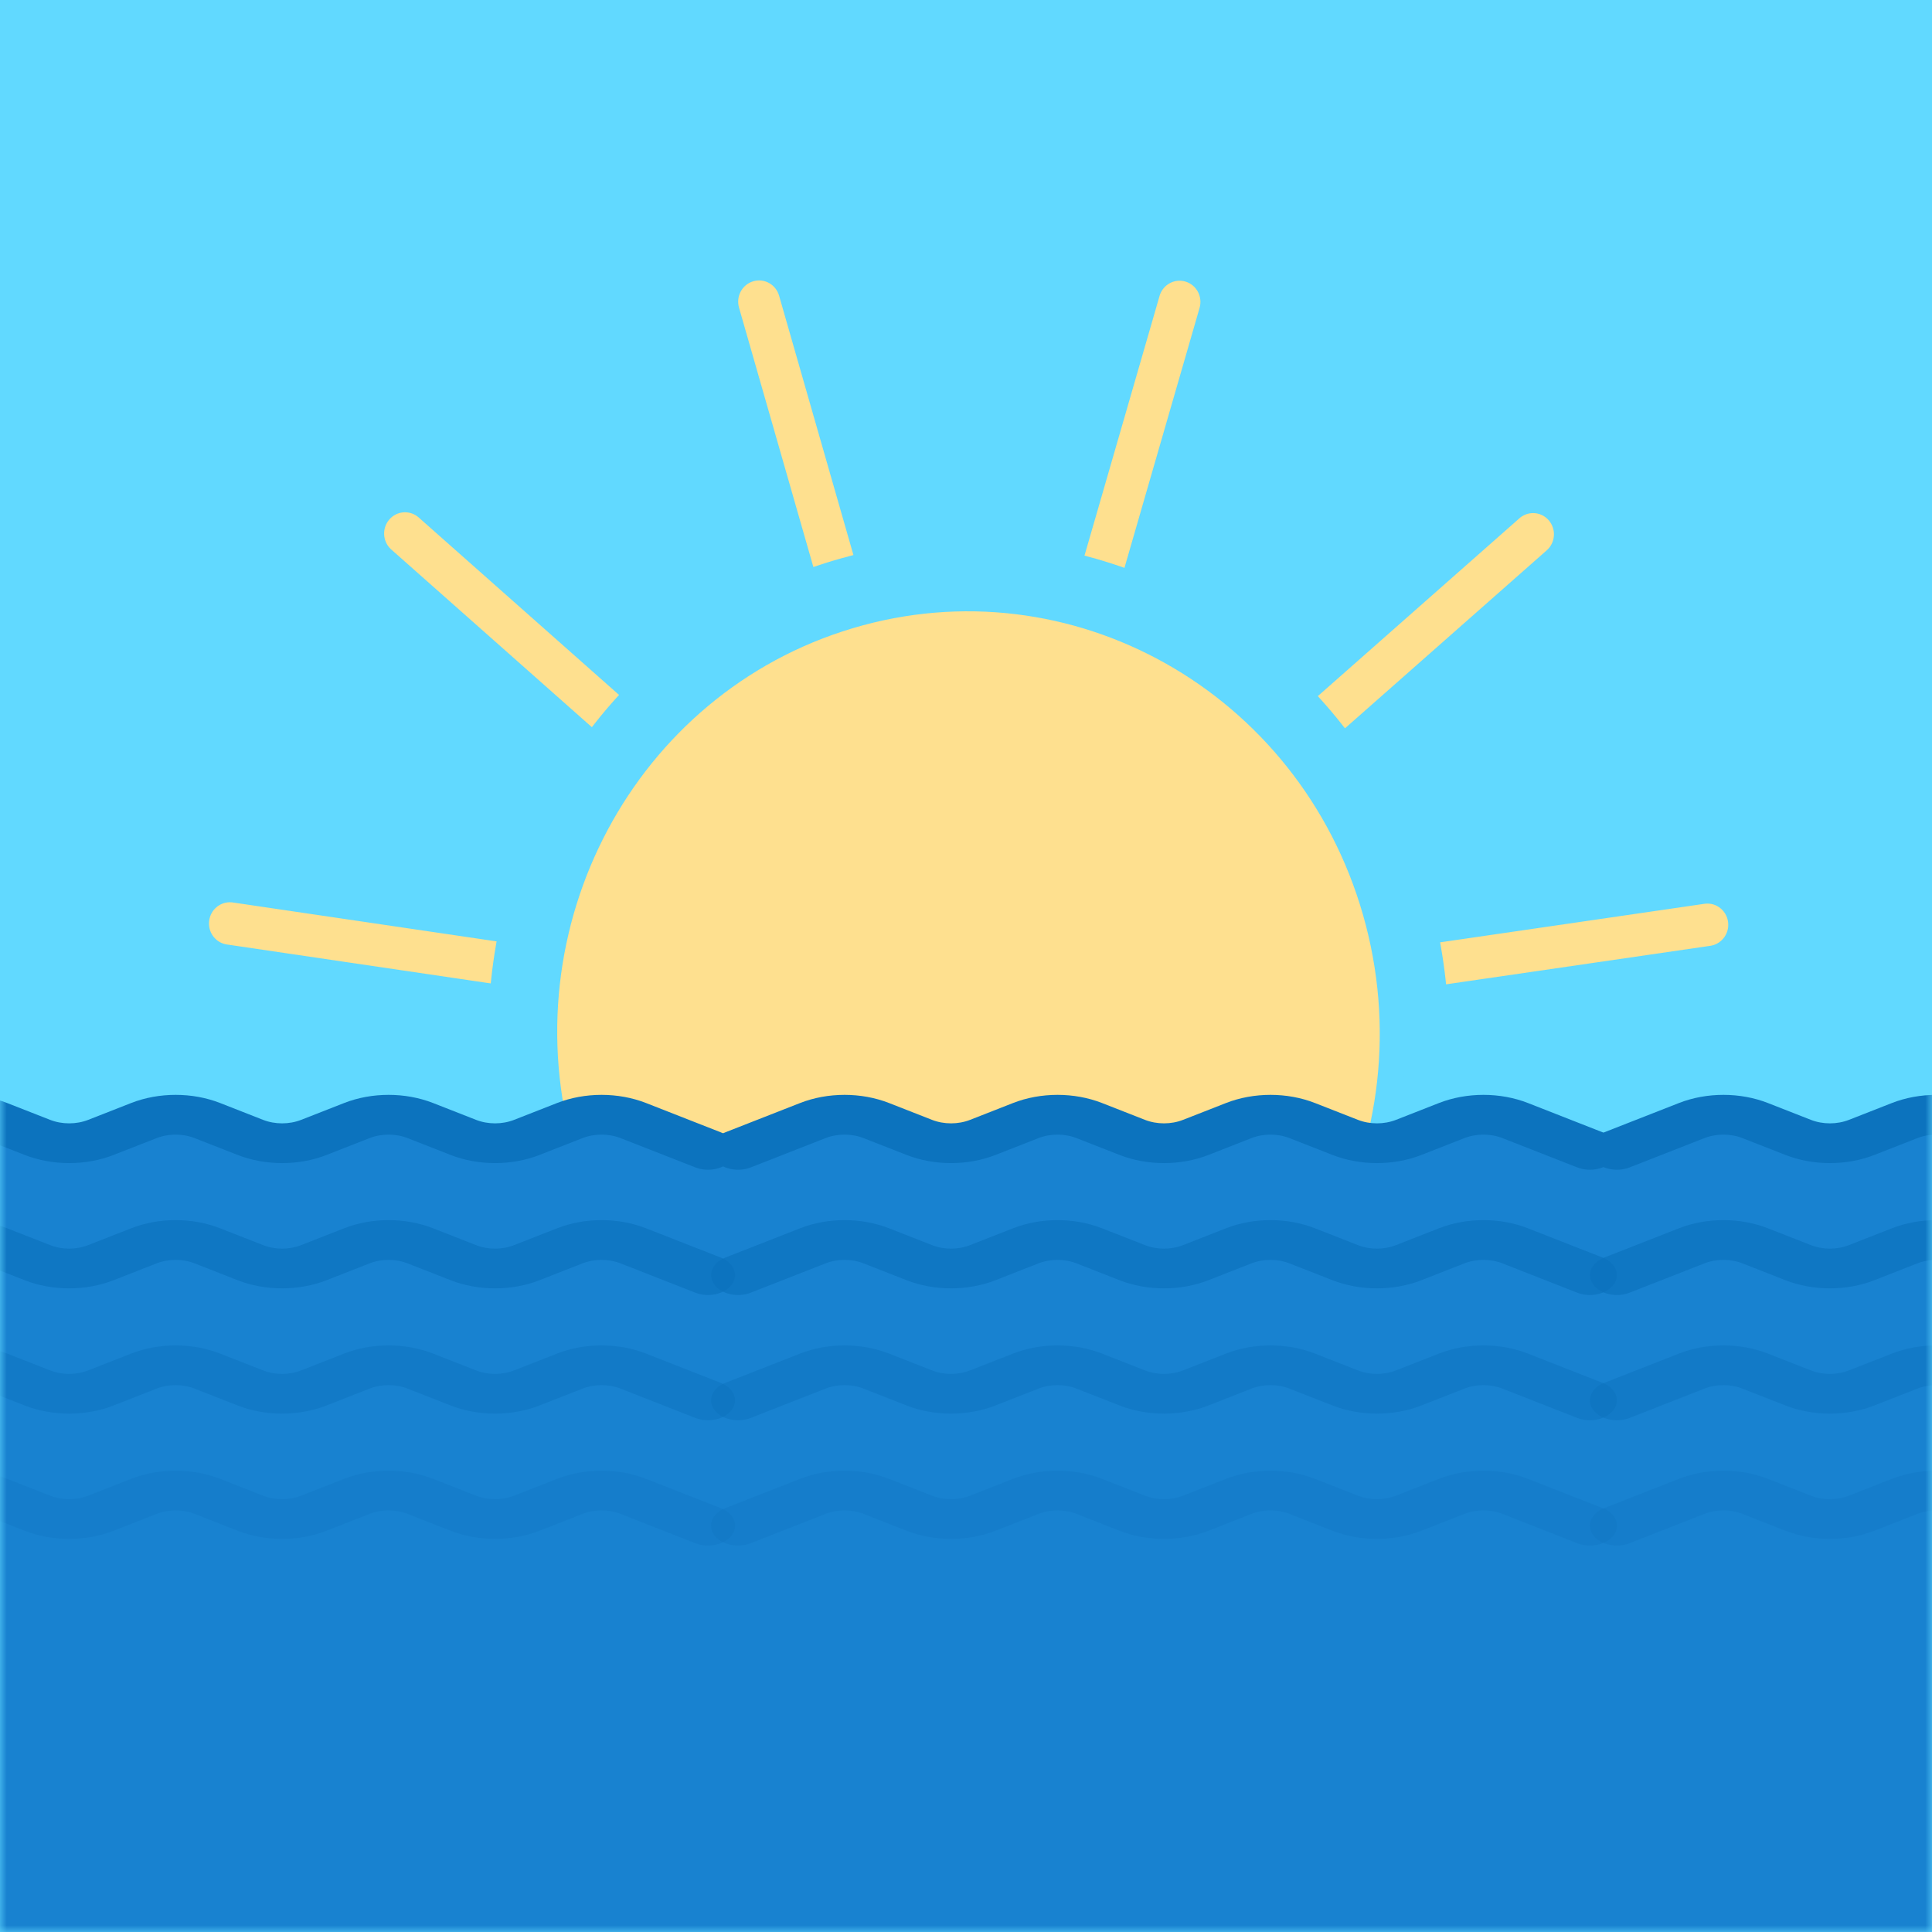 <svg xmlns="http://www.w3.org/2000/svg" fill="none" viewBox="0 0 147 147" height="147" width="147">
<rect fill="#61D9FF" height="147" width="147"></rect>
<mask height="147" width="147" y="0" x="0" maskUnits="userSpaceOnUse" style="mask-type:alpha" id="mask0_3718_7188">
<rect fill="#21B6E5" height="147" width="147"></rect>
</mask>
<g mask="url(#mask0_3718_7188)">
<path fill="#FEE08F" d="M39.658 92.985C39.975 93.768 40.316 94.536 40.679 95.287L22.525 103.725C21.902 104.014 21.168 103.734 20.884 103.099C20.601 102.464 20.875 101.715 21.498 101.425L39.658 92.985ZM73.238 77.379C73.847 77.133 74.545 77.415 74.82 78.031C75.103 78.666 74.828 79.415 74.206 79.704L45.755 92.928C45.388 92.179 45.047 91.412 44.734 90.625L73.179 77.405L73.238 77.379Z"></path>
<path stroke-linecap="round" stroke-width="0.35" stroke="#FEE08F" fill="#FEE08F" d="M109.959 71.821L129.712 68.941L129.716 68.941L129.779 68.933L129.784 68.932C130.53 68.863 131.203 69.401 131.309 70.161C131.415 70.92 130.916 71.631 130.18 71.778L130.176 71.779L130.113 71.79L130.108 71.791L110.361 74.669L110.183 74.695L110.164 74.516C110.073 73.687 109.955 72.857 109.809 72.026L109.778 71.847L109.959 71.821Z"></path>
<path fill="#FEE08F" d="M74.865 136.51C74.864 137.208 74.309 137.773 73.625 137.773C72.941 137.772 72.387 137.206 72.388 136.508L74.865 136.51ZM72.41 116.301C73.232 116.332 74.058 116.335 74.887 116.308L74.865 136.51L73.626 136.509L72.388 136.508L72.41 116.301ZM72.452 78.577C72.452 77.879 73.008 77.314 73.692 77.314C74.376 77.315 74.93 77.881 74.929 78.579L74.894 110.616C74.064 110.647 73.238 110.645 72.416 110.609L72.452 78.577Z"></path>
<path fill="#FEE08F" d="M105.383 126.641C105.752 127.228 105.584 128.01 105.009 128.386C104.433 128.763 103.667 128.593 103.297 128.005L92.61 111.001C93.322 110.567 94.017 110.11 94.693 109.632L105.383 126.641ZM73.025 77.498C73.583 77.132 74.319 77.281 74.7 77.825L74.736 77.879L91.681 104.841C91.009 105.323 90.314 105.78 89.599 106.21L72.65 79.243L72.617 79.188C72.292 78.608 72.467 77.862 73.025 77.498Z"></path>
<path fill="#FEE08F" d="M52.672 109.526C53.349 110.008 54.042 110.467 54.749 110.902L43.979 127.959C43.608 128.546 42.842 128.715 42.267 128.337C41.692 127.959 41.526 127.177 41.897 126.591L52.672 109.526ZM72.651 77.883C73.022 77.296 73.789 77.127 74.364 77.504C74.939 77.882 75.104 78.664 74.734 79.251L57.769 106.118C57.06 105.687 56.367 105.228 55.693 104.741L72.651 77.883Z"></path>
<path stroke-linecap="round" stroke-width="0.35" stroke="#FEE08F" fill="#FEE08F" d="M16.117 69.919C16.283 69.234 16.92 68.765 17.62 68.832L17.625 68.831L17.688 68.84L17.692 68.84L37.406 71.749L37.581 71.774L37.551 71.952C37.408 72.775 37.293 73.606 37.204 74.442L37.185 74.625L37.003 74.599L17.283 71.689L17.279 71.688L17.215 71.676L17.212 71.676C16.478 71.529 15.982 70.82 16.09 70.06L16.117 69.919Z"></path>
<path stroke-linecap="round" stroke-width="0.35" stroke="#FEE08F" fill="#FEE08F" d="M29.747 39.65C30.244 39.067 31.099 38.989 31.686 39.459L31.689 39.462L31.739 39.502L31.743 39.506L46.721 52.772L46.853 52.889L46.733 53.021C46.176 53.639 45.639 54.275 45.125 54.928L45.011 55.075L44.873 54.953L29.886 41.679L29.882 41.676L29.836 41.631L29.833 41.629C29.297 41.103 29.252 40.233 29.747 39.65Z"></path>
<path stroke-linecap="round" stroke-width="0.35" stroke="#FEE08F" fill="#FEE08F" d="M57.359 21.571C58.111 21.346 58.893 21.787 59.111 22.547L64.718 42.109L64.543 42.156C64.147 42.26 63.751 42.37 63.355 42.488C62.959 42.606 62.566 42.731 62.177 42.862L62.005 42.919L56.398 23.357C56.18 22.597 56.607 21.795 57.359 21.571Z"></path>
<path stroke-linecap="round" stroke-width="0.35" stroke="#FEE08F" fill="#FEE08F" d="M88.416 22.498C88.663 21.779 89.424 21.375 90.151 21.593C90.899 21.818 91.324 22.617 91.104 23.378L85.491 42.803L85.44 42.981L85.266 42.921C84.488 42.654 83.7 42.413 82.903 42.199L82.733 42.154L82.783 41.982L88.394 22.569L88.395 22.563L88.415 22.502L88.416 22.498Z"></path>
<path stroke-linecap="round" stroke-width="0.35" stroke="#FEE08F" fill="#FEE08F" d="M115.778 39.52C116.37 39.05 117.224 39.131 117.717 39.713C118.224 40.312 118.162 41.22 117.571 41.741L102.497 55.04L102.358 55.162L102.245 55.019C101.728 54.363 101.193 53.727 100.637 53.112L100.518 52.979L100.653 52.861L115.722 39.568L115.725 39.565L115.774 39.523L115.778 39.52Z"></path>
<path fill="#FEE08F" d="M125.837 101.522L125.894 101.551C126.475 101.86 126.723 102.583 126.447 103.197C126.162 103.832 125.427 104.111 124.805 103.82L106.725 95.377C107.09 94.622 107.432 93.854 107.748 93.075L125.837 101.522ZM72.567 78.035C72.852 77.4 73.587 77.122 74.208 77.412L102.676 90.706C102.365 91.488 102.024 92.256 101.655 93.009L73.177 79.71C72.555 79.419 72.282 78.669 72.567 78.035Z"></path>
<path stroke-width="2" stroke="#61D9FF" fill="#FEE08F" d="M64.592 46.842C81.732 41.724 99.652 51.832 104.667 69.327C109.681 86.822 99.925 105.193 82.785 110.311C65.646 115.428 47.727 105.32 42.712 87.825C37.697 70.33 47.453 51.959 64.592 46.842Z"></path>
<path fill="#1882D0" d="M-12.023 86.312H340L340 541.008H-12.023V86.312Z"></path>
<path fill="#0C73BE" d="M28.115 86.597C29.024 86.24 30.111 86.24 31.02 86.597L34.279 87.874C36.399 88.704 38.939 88.704 41.058 87.874L44.317 86.597C45.226 86.24 46.317 86.24 47.223 86.597L52.905 88.823C53.908 89.218 55.154 88.937 55.688 88.202C56.222 87.465 55.843 86.549 54.84 86.154L49.161 83.927C47.041 83.097 44.501 83.097 42.382 83.927L39.12 85.205C38.214 85.562 37.123 85.562 36.217 85.205L32.956 83.927C30.839 83.097 28.296 83.097 26.18 83.927L22.918 85.205C22.012 85.562 20.921 85.562 20.012 85.205L16.753 83.927C14.634 83.097 12.094 83.097 9.974 83.927L6.716 85.205C5.806 85.562 4.719 85.562 3.81 85.205L0.548 83.927C-1.568 83.097 -4.112 83.097 -6.228 83.927L-11.91 86.154C-12.913 86.549 -13.292 87.465 -12.758 88.202C-12.221 88.937 -10.975 89.218 -9.972 88.823L-4.293 86.597C-3.383 86.24 -2.296 86.24 -1.387 86.597L1.875 87.874C3.991 88.704 6.535 88.704 8.651 87.874L11.913 86.597C12.819 86.24 13.909 86.24 14.815 86.597L18.077 87.874C20.197 88.704 22.737 88.704 24.856 87.874L28.115 86.597Z"></path>
<path fill-opacity="0.45" fill="#0C73BE" d="M28.115 105.659C29.021 105.302 30.111 105.302 31.017 105.659L34.279 106.937C36.395 107.767 38.939 107.767 41.055 106.937L44.317 105.659C45.226 105.302 46.313 105.302 47.223 105.659L52.902 107.886C53.905 108.278 55.151 108 55.688 107.262C56.222 106.527 55.843 105.609 54.84 105.217L49.158 102.99C47.041 102.16 44.498 102.16 42.382 102.99L39.12 104.267C38.214 104.624 37.123 104.624 36.214 104.267L32.956 102.99C30.836 102.16 28.296 102.16 26.176 102.99L22.918 104.267C22.009 104.624 20.921 104.624 20.012 104.267L16.75 102.99C14.634 102.16 12.091 102.16 9.974 102.99L6.712 104.267C5.806 104.624 4.716 104.624 3.81 104.267L0.548 102.99C-1.571 102.16 -4.112 102.16 -6.231 102.99L-11.91 105.217C-12.913 105.609 -13.292 106.527 -12.758 107.262C-12.224 108 -10.978 108.278 -9.975 107.886L-4.293 105.659C-3.387 105.302 -2.296 105.302 -1.387 105.659L1.872 106.937C3.991 107.767 6.531 107.767 8.651 106.937L11.909 105.659C12.819 105.302 13.906 105.302 14.815 105.659L18.074 106.937C20.193 107.767 22.737 107.767 24.853 106.937L28.115 105.659Z"></path>
<path fill-opacity="0.7" fill="#0C73BE" d="M31.017 96.128C30.111 95.771 29.021 95.771 28.115 96.128L24.853 97.405C22.737 98.236 20.193 98.236 18.074 97.405L14.815 96.128C13.906 95.771 12.819 95.771 11.909 96.128L8.651 97.405C6.531 98.236 3.991 98.236 1.872 97.405L-1.387 96.128C-2.296 95.771 -3.387 95.771 -4.293 96.128L-9.975 98.355C-10.978 98.749 -12.224 98.469 -12.758 97.734C-13.292 96.996 -12.913 96.078 -11.91 95.685L-6.231 93.459C-4.112 92.628 -1.571 92.628 0.548 93.459L3.81 94.736C4.716 95.093 5.806 95.093 6.712 94.736L9.974 93.459C12.091 92.628 14.634 92.628 16.75 93.459L20.012 94.736C20.921 95.093 22.009 95.093 22.918 94.736L26.176 93.459C28.296 92.628 30.836 92.628 32.956 93.459L36.214 94.736C37.123 95.093 38.214 95.093 39.12 94.736L42.382 93.459C44.498 92.628 47.041 92.628 49.158 93.459L54.84 95.685C55.843 96.078 56.222 96.996 55.688 97.734C55.151 98.469 53.905 98.749 52.902 98.355L47.223 96.128C46.313 95.771 45.226 95.771 44.317 96.128L41.055 97.405C38.939 98.236 36.395 98.236 34.279 97.405L31.017 96.128Z"></path>
<path fill-opacity="0.25" fill="#0C73BE" d="M28.115 115.19C29.021 114.833 30.111 114.833 31.017 115.19L34.279 116.468C36.395 117.298 38.939 117.298 41.055 116.468L44.317 115.19C45.226 114.833 46.313 114.833 47.223 115.19L52.902 117.417C53.905 117.81 55.151 117.531 55.688 116.794C56.222 116.056 55.843 115.14 54.84 114.748L49.158 112.521C47.041 111.691 44.498 111.691 42.382 112.521L39.12 113.799C38.214 114.156 37.123 114.156 36.214 113.799L32.956 112.521C30.836 111.691 28.296 111.691 26.176 112.521L22.918 113.799C22.009 114.156 20.921 114.156 20.012 113.799L16.75 112.521C14.634 111.691 12.091 111.691 9.974 112.521L6.712 113.799C5.806 114.156 4.716 114.156 3.81 113.799L0.548 112.521C-1.571 111.691 -4.112 111.691 -6.231 112.521L-11.91 114.748C-12.913 115.14 -13.292 116.056 -12.758 116.794C-12.224 117.531 -10.978 117.81 -9.975 117.417L-4.293 115.19C-3.387 114.833 -2.296 114.833 -1.387 115.19L1.872 116.468C3.991 117.298 6.531 117.298 8.651 116.468L11.909 115.19C12.819 114.833 13.906 114.833 14.815 115.19L18.074 116.468C20.193 117.298 22.737 117.298 24.853 116.468L28.115 115.19Z"></path>
<path fill="#0C73BE" d="M95.215 86.597C96.125 86.24 97.212 86.24 98.121 86.597L101.38 87.874C103.499 88.704 106.039 88.704 108.159 87.874L111.417 86.597C112.327 86.24 113.417 86.24 114.323 86.597L120.005 88.823C121.009 89.218 122.254 88.937 122.788 88.202C123.322 87.465 122.944 86.549 121.941 86.154L116.262 83.927C114.142 83.097 111.602 83.097 109.482 83.927L106.221 85.205C105.314 85.562 104.224 85.562 103.318 85.205L100.056 83.927C97.94 83.097 95.397 83.097 93.28 83.927L90.018 85.205C89.112 85.562 88.022 85.562 87.113 85.205L83.854 83.927C81.734 83.097 79.194 83.097 77.075 83.927L73.816 85.205C72.907 85.562 71.82 85.562 70.91 85.205L67.649 83.927C65.532 83.097 62.989 83.097 60.873 83.927L55.19 86.154C54.187 86.549 53.809 87.465 54.343 88.202C54.88 88.937 56.126 89.218 57.129 88.823L62.808 86.597C63.717 86.24 64.804 86.24 65.714 86.597L68.975 87.874C71.092 88.704 73.635 88.704 75.751 87.874L79.013 86.597C79.919 86.24 81.01 86.24 81.916 86.597L85.178 87.874C87.297 88.704 89.837 88.704 91.957 87.874L95.215 86.597Z"></path>
<path fill-opacity="0.45" fill="#0C73BE" d="M95.215 105.659C96.121 105.302 97.212 105.302 98.118 105.659L101.38 106.937C103.496 107.767 106.039 107.767 108.156 106.937L111.417 105.659C112.327 105.302 113.414 105.302 114.323 105.659L120.002 107.886C121.005 108.278 122.251 108 122.788 107.262C123.322 106.527 122.944 105.609 121.941 105.217L116.258 102.99C114.142 102.16 111.599 102.16 109.482 102.99L106.221 104.267C105.314 104.624 104.224 104.624 103.315 104.267L100.056 102.99C97.937 102.16 95.397 102.16 93.277 102.99L90.018 104.267C89.109 104.624 88.022 104.624 87.113 104.267L83.851 102.99C81.734 102.16 79.191 102.16 77.075 102.99L73.813 104.267C72.907 104.624 71.817 104.624 70.91 104.267L67.649 102.99C65.529 102.16 62.989 102.16 60.87 102.99L55.19 105.217C54.187 105.609 53.809 106.527 54.343 107.262C54.877 108 56.122 108.278 57.126 107.886L62.808 105.659C63.714 105.302 64.804 105.302 65.714 105.659L68.972 106.937C71.092 107.767 73.632 107.767 75.751 106.937L79.01 105.659C79.919 105.302 81.007 105.302 81.916 105.659L85.174 106.937C87.294 107.767 89.837 107.767 91.954 106.937L95.215 105.659Z"></path>
<path fill-opacity="0.7" fill="#0C73BE" d="M98.118 96.128C97.212 95.771 96.121 95.771 95.215 96.128L91.954 97.405C89.837 98.236 87.294 98.236 85.174 97.405L81.916 96.128C81.006 95.771 79.919 95.771 79.01 96.128L75.751 97.405C73.632 98.236 71.092 98.236 68.972 97.405L65.714 96.128C64.804 95.771 63.714 95.771 62.808 96.128L57.126 98.355C56.122 98.749 54.877 98.469 54.343 97.734C53.809 96.996 54.187 96.078 55.19 95.685L60.869 93.459C62.989 92.628 65.529 92.628 67.649 93.459L70.91 94.736C71.817 95.093 72.907 95.093 73.813 94.736L77.075 93.459C79.191 92.628 81.734 92.628 83.851 93.459L87.113 94.736C88.022 95.093 89.109 95.093 90.018 94.736L93.277 93.459C95.397 92.628 97.937 92.628 100.056 93.459L103.315 94.736C104.224 95.093 105.315 95.093 106.221 94.736L109.482 93.459C111.599 92.628 114.142 92.628 116.258 93.459L121.941 95.685C122.944 96.078 123.322 96.996 122.788 97.734C122.251 98.469 121.005 98.749 120.002 98.355L114.323 96.128C113.414 95.771 112.327 95.771 111.417 96.128L108.156 97.405C106.039 98.236 103.496 98.236 101.38 97.405L98.118 96.128Z"></path>
<path fill-opacity="0.25" fill="#0C73BE" d="M95.215 115.19C96.121 114.833 97.212 114.833 98.118 115.19L101.38 116.468C103.496 117.298 106.039 117.298 108.156 116.468L111.417 115.19C112.327 114.833 113.414 114.833 114.323 115.19L120.002 117.417C121.005 117.81 122.251 117.531 122.788 116.794C123.322 116.056 122.944 115.14 121.941 114.748L116.258 112.521C114.142 111.691 111.599 111.691 109.482 112.521L106.221 113.799C105.314 114.156 104.224 114.156 103.315 113.799L100.056 112.521C97.937 111.691 95.397 111.691 93.277 112.521L90.018 113.799C89.109 114.156 88.022 114.156 87.113 113.799L83.851 112.521C81.734 111.691 79.191 111.691 77.075 112.521L73.813 113.799C72.907 114.156 71.817 114.156 70.91 113.799L67.649 112.521C65.529 111.691 62.989 111.691 60.87 112.521L55.19 114.748C54.187 115.14 53.809 116.056 54.343 116.794C54.877 117.531 56.122 117.81 57.126 117.417L62.808 115.19C63.714 114.833 64.804 114.833 65.714 115.19L68.972 116.468C71.092 117.298 73.632 117.298 75.751 116.468L79.01 115.19C79.919 114.833 81.007 114.833 81.916 115.19L85.174 116.468C87.294 117.298 89.837 117.298 91.954 116.468L95.215 115.19Z"></path>
<path fill="#0C73BE" d="M162.085 86.597C162.995 86.24 164.082 86.24 164.991 86.597L168.25 87.874C170.369 88.704 172.909 88.704 175.029 87.874L178.288 86.597C179.197 86.24 180.287 86.24 181.193 86.597L186.876 88.823C187.879 89.218 189.124 88.937 189.658 88.202C190.192 87.465 189.814 86.549 188.811 86.154L183.132 83.927C181.012 83.097 178.472 83.097 176.352 83.927L173.091 85.205C172.185 85.562 171.094 85.562 170.188 85.205L166.926 83.927C164.81 83.097 162.267 83.097 160.15 83.927L156.889 85.205C155.982 85.562 154.892 85.562 153.983 85.205L150.724 83.927C148.605 83.097 146.064 83.097 143.945 83.927L140.686 85.205C139.777 85.562 138.69 85.562 137.781 85.205L134.519 83.927C132.403 83.097 129.859 83.097 127.743 83.927L122.061 86.154C121.057 86.549 120.679 87.465 121.213 88.202C121.75 88.937 122.996 89.218 123.999 88.823L129.678 86.597C130.587 86.24 131.675 86.24 132.584 86.597L135.846 87.874C137.962 88.704 140.505 88.704 142.622 87.874L145.883 86.597C146.789 86.24 147.88 86.24 148.786 86.597L152.048 87.874C154.167 88.704 156.707 88.704 158.827 87.874L162.085 86.597Z"></path>
<path fill-opacity="0.45" fill="#0C73BE" d="M162.085 105.659C162.991 105.302 164.082 105.302 164.988 105.659L168.25 106.937C170.366 107.767 172.909 107.767 175.026 106.937L178.288 105.659C179.197 105.302 180.284 105.302 181.193 105.659L186.872 107.886C187.875 108.278 189.121 108 189.658 107.262C190.192 106.527 189.814 105.609 188.811 105.217L183.128 102.99C181.012 102.16 178.469 102.16 176.352 102.99L173.091 104.267C172.185 104.624 171.094 104.624 170.185 104.267L166.926 102.99C164.807 102.16 162.267 102.16 160.147 102.99L156.889 104.267C155.979 104.624 154.892 104.624 153.983 104.267L150.721 102.99C148.605 102.16 146.061 102.16 143.945 102.99L140.683 104.267C139.777 104.624 138.687 104.624 137.781 104.267L134.519 102.99C132.399 102.16 129.859 102.16 127.74 102.99L122.061 105.217C121.057 105.609 120.679 106.527 121.213 107.262C121.747 108 122.993 108.278 123.996 107.886L129.678 105.659C130.584 105.302 131.675 105.302 132.584 105.659L135.842 106.937C137.962 107.767 140.502 107.767 142.622 106.937L145.88 105.659C146.789 105.302 147.877 105.302 148.786 105.659L152.044 106.937C154.164 107.767 156.707 107.767 158.824 106.937L162.085 105.659Z"></path>
<path fill-opacity="0.7" fill="#0C73BE" d="M164.988 96.128C164.082 95.771 162.991 95.771 162.085 96.128L158.824 97.405C156.707 98.236 154.164 98.236 152.044 97.405L148.786 96.128C147.877 95.771 146.789 95.771 145.88 96.128L142.622 97.405C140.502 98.236 137.962 98.236 135.842 97.405L132.584 96.128C131.674 95.771 130.584 95.771 129.678 96.128L123.996 98.355C122.993 98.749 121.747 98.469 121.213 97.734C120.679 96.996 121.057 96.078 122.061 95.685L127.74 93.459C129.859 92.628 132.399 92.628 134.519 93.459L137.781 94.736C138.687 95.093 139.777 95.093 140.683 94.736L143.945 93.459C146.061 92.628 148.605 92.628 150.721 93.459L153.983 94.736C154.892 95.093 155.979 95.093 156.889 94.736L160.147 93.459C162.267 92.628 164.807 92.628 166.926 93.459L170.185 94.736C171.094 95.093 172.185 95.093 173.091 94.736L176.352 93.459C178.469 92.628 181.012 92.628 183.128 93.459L188.811 95.685C189.814 96.078 190.192 96.996 189.658 97.734C189.121 98.469 187.876 98.749 186.872 98.355L181.193 96.128C180.284 95.771 179.197 95.771 178.287 96.128L175.026 97.405C172.909 98.236 170.366 98.236 168.25 97.405L164.988 96.128Z"></path>
<path fill-opacity="0.25" fill="#0C73BE" d="M162.085 115.19C162.991 114.833 164.082 114.833 164.988 115.19L168.25 116.468C170.366 117.298 172.909 117.298 175.026 116.468L178.288 115.19C179.197 114.833 180.284 114.833 181.193 115.19L186.872 117.417C187.875 117.81 189.121 117.531 189.658 116.794C190.192 116.056 189.814 115.14 188.811 114.748L183.128 112.521C181.012 111.691 178.469 111.691 176.352 112.521L173.091 113.799C172.185 114.156 171.094 114.156 170.185 113.799L166.926 112.521C164.807 111.691 162.267 111.691 160.147 112.521L156.889 113.799C155.979 114.156 154.892 114.156 153.983 113.799L150.721 112.521C148.605 111.691 146.061 111.691 143.945 112.521L140.683 113.799C139.777 114.156 138.687 114.156 137.781 113.799L134.519 112.521C132.399 111.691 129.859 111.691 127.74 112.521L122.061 114.748C121.057 115.14 120.679 116.056 121.213 116.794C121.747 117.531 122.993 117.81 123.996 117.417L129.678 115.19C130.584 114.833 131.675 114.833 132.584 115.19L135.842 116.468C137.962 117.298 140.502 117.298 142.622 116.468L145.88 115.19C146.789 114.833 147.877 114.833 148.786 115.19L152.044 116.468C154.164 117.298 156.707 117.298 158.824 116.468L162.085 115.19Z"></path>
</g>
</svg>
